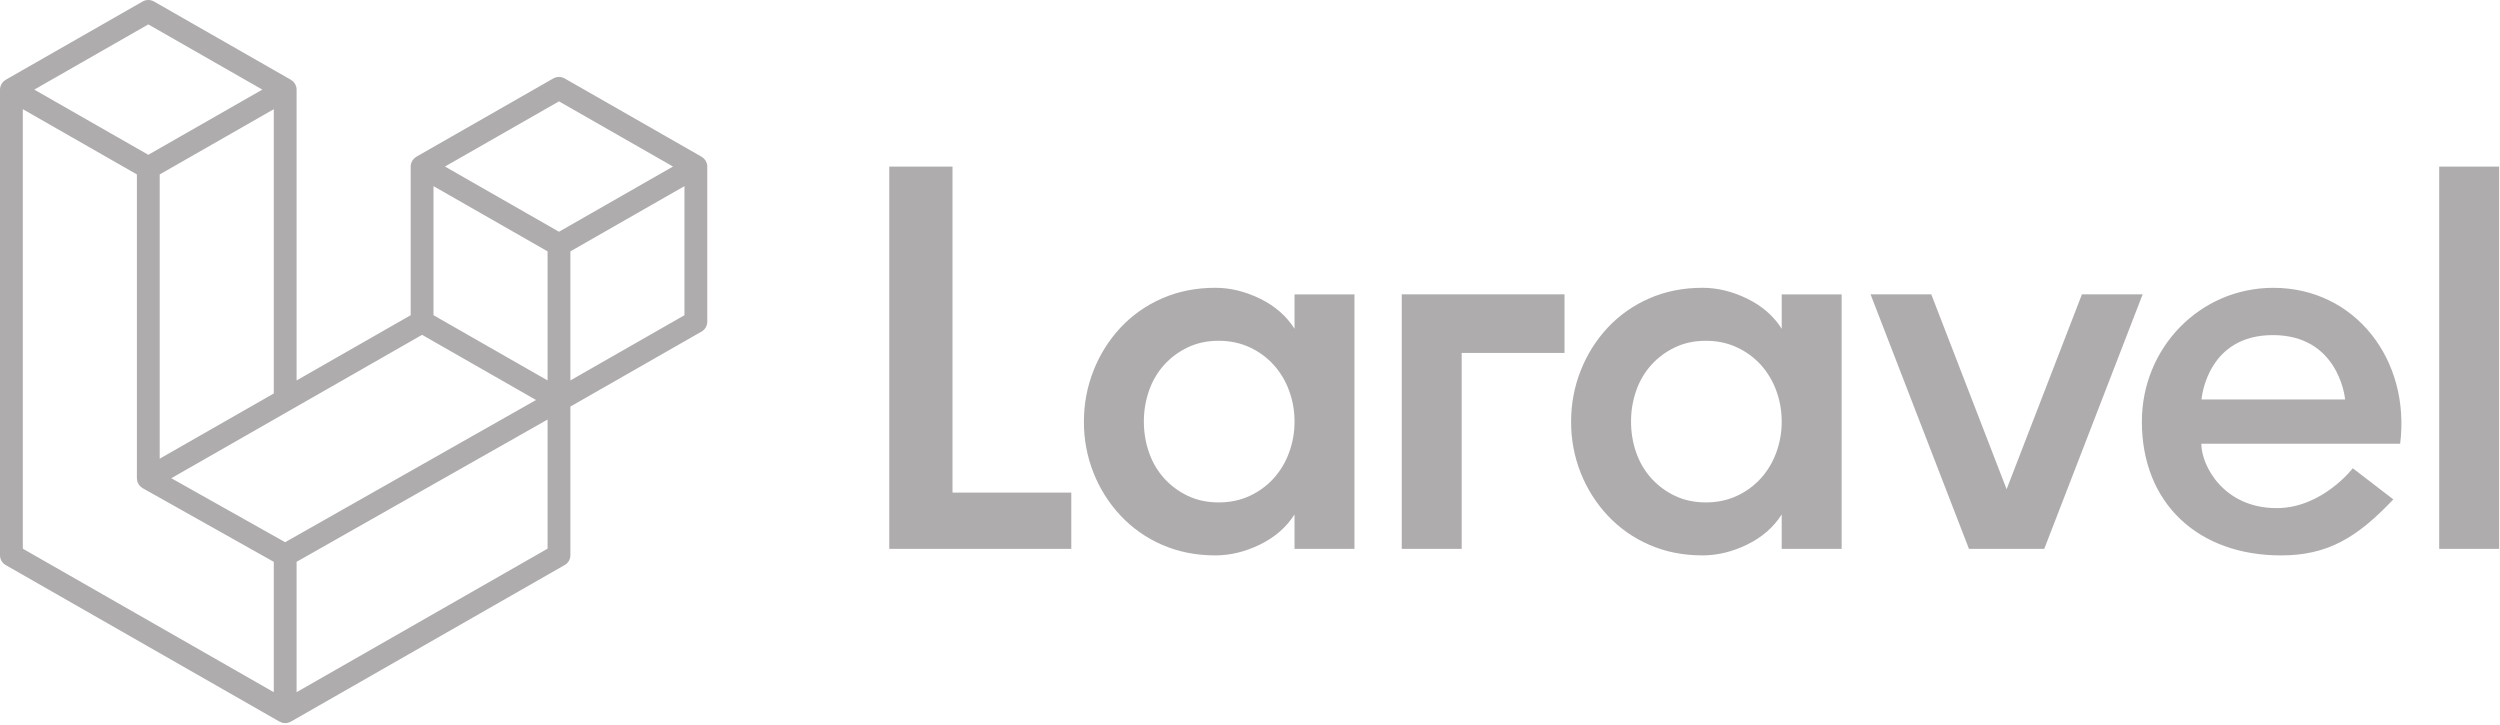 <svg width="414" height="120" viewBox="0 0 414 120" fill="none" xmlns="http://www.w3.org/2000/svg">
<g clip-path="url(#clip0_834_502)">
<path fill-rule="evenodd" clip-rule="evenodd" d="M157.736 27.584V81.576H177.406V90.889H147.264V27.584H157.736ZM214.374 54.442V48.748H224.299V90.889H214.372V85.191C213.038 87.301 211.14 88.96 208.68 90.165C206.224 91.37 203.749 91.972 201.26 91.972C198.043 91.972 195.098 91.384 192.428 90.21C189.829 89.085 187.488 87.439 185.552 85.372C183.638 83.32 182.125 80.927 181.092 78.318C180.019 75.613 179.477 72.727 179.497 69.817C179.497 66.864 180.029 64.045 181.092 61.36C182.118 58.735 183.632 56.327 185.552 54.264C187.488 52.196 189.829 50.549 192.428 49.424C195.098 48.247 198.043 47.659 201.26 47.659C203.749 47.659 206.224 48.264 208.682 49.471C211.14 50.675 213.038 52.334 214.374 54.442ZM213.462 74.972C214.073 73.323 214.382 71.577 214.374 69.819C214.374 68.007 214.069 66.29 213.462 64.661C212.892 63.095 212.027 61.653 210.914 60.412C209.801 59.192 208.454 58.208 206.953 57.518C205.403 56.795 203.688 56.433 201.806 56.433C199.924 56.433 198.224 56.795 196.706 57.518C195.189 58.242 193.884 59.207 192.792 60.412C191.682 61.647 190.831 63.092 190.289 64.661C189.707 66.317 189.414 68.061 189.424 69.817C189.424 71.626 189.711 73.346 190.289 74.969C190.831 76.54 191.682 77.986 192.792 79.221C193.894 80.434 195.224 81.418 196.706 82.115C198.224 82.84 199.924 83.2 201.806 83.2C203.688 83.2 205.405 82.84 206.953 82.118C208.454 81.428 209.801 80.444 210.914 79.224C212.027 77.982 212.892 76.539 213.462 74.972ZM232.129 90.887V48.746H259.084V58.445H242.054V90.887H232.129ZM295.053 54.442V48.748H304.977V90.889H295.05V85.191C293.714 87.301 291.818 88.96 289.358 90.165C286.902 91.37 284.427 91.972 281.939 91.972C278.718 91.972 275.776 91.384 273.106 90.21C270.507 89.085 268.166 87.439 266.23 85.372C264.316 83.32 262.803 80.927 261.77 78.318C260.697 75.613 260.155 72.727 260.175 69.817C260.175 66.864 260.705 64.045 261.77 61.36C262.797 58.735 264.31 56.327 266.23 54.264C268.167 52.196 270.507 50.549 273.106 49.424C275.776 48.247 278.718 47.659 281.939 47.659C284.427 47.659 286.902 48.264 289.36 49.471C291.818 50.675 293.714 52.334 295.053 54.442ZM294.14 74.972C294.75 73.323 295.058 71.577 295.05 69.819C295.05 68.007 294.744 66.29 294.14 64.661C293.569 63.095 292.704 61.652 291.59 60.412C290.477 59.192 289.13 58.208 287.629 57.518C286.081 56.795 284.366 56.433 282.484 56.433C280.603 56.433 278.902 56.795 277.385 57.518C275.867 58.242 274.562 59.207 273.471 60.412C272.36 61.646 271.508 63.091 270.965 64.661C270.383 66.317 270.09 68.061 270.1 69.817C270.1 71.626 270.387 73.346 270.965 74.969C271.507 76.54 272.359 77.986 273.471 79.221C274.572 80.434 275.902 81.418 277.385 82.115C278.902 82.84 280.603 83.2 282.484 83.2C284.366 83.2 286.083 82.84 287.629 82.118C289.13 81.428 290.477 80.444 291.59 79.224C292.704 77.982 293.57 76.539 294.14 74.972ZM344.768 48.746H354.822L338.53 90.887H326.058L309.766 48.746H319.82L332.294 81.016L344.768 48.746ZM376.467 47.664C389.983 47.664 399.2 59.558 397.468 73.48H364.541C364.541 77.115 368.237 84.144 377.013 84.144C384.564 84.144 389.621 77.548 389.626 77.544L396.33 82.697C390.336 89.054 385.427 91.974 377.74 91.974C364.002 91.974 354.694 83.344 354.694 69.819C354.694 57.584 364.315 47.664 376.467 47.664ZM364.567 66.155H388.353C388.28 65.344 386.991 55.492 376.39 55.492C365.788 55.492 364.645 65.344 364.567 66.155ZM403.932 90.887V27.584H413.859V90.887H403.932ZM117.059 27.09C117.102 27.249 117.124 27.413 117.124 27.579V53.282C117.124 53.613 117.036 53.938 116.869 54.223C116.703 54.509 116.464 54.745 116.176 54.908L94.456 67.329V91.948C94.455 92.278 94.366 92.603 94.2 92.888C94.034 93.173 93.795 93.409 93.507 93.572L48.17 119.499C48.066 119.56 47.951 119.595 47.84 119.635C47.796 119.649 47.756 119.675 47.714 119.687C47.396 119.77 47.062 119.77 46.744 119.687C46.693 119.673 46.646 119.645 46.596 119.626C46.49 119.591 46.385 119.555 46.286 119.499L0.946 93.576C0.658 93.413 0.419 93.176 0.253 92.89C0.087 92.604 -0 92.279 1.80802e-07 91.948V14.838C0 14.672 0.023 14.508 0.066 14.348C0.08 14.292 0.113 14.242 0.132 14.191C0.169 14.092 0.202 13.991 0.254 13.899C0.289 13.838 0.341 13.788 0.381 13.734C0.438 13.659 0.485 13.579 0.55 13.513C0.605 13.459 0.675 13.419 0.736 13.372C0.804 13.32 0.866 13.259 0.943 13.214L0.946 13.212L23.617 0.249C23.904 0.087 24.228 0.001 24.558 0.001C24.888 0.001 25.212 0.087 25.499 0.249L48.17 13.212H48.175C48.25 13.259 48.311 13.32 48.382 13.372C48.443 13.419 48.511 13.459 48.565 13.513C48.631 13.579 48.678 13.659 48.734 13.732C48.777 13.788 48.828 13.838 48.864 13.899C48.916 13.991 48.948 14.092 48.986 14.191C49.005 14.242 49.035 14.292 49.052 14.348C49.094 14.508 49.116 14.672 49.115 14.838V63L68.009 52.198V27.579C68.008 27.414 68.03 27.249 68.072 27.09C68.089 27.033 68.12 26.986 68.141 26.932C68.176 26.833 68.209 26.732 68.261 26.64C68.296 26.579 68.348 26.529 68.39 26.475C68.446 26.4 68.493 26.32 68.559 26.256C68.613 26.202 68.682 26.162 68.743 26.115C68.813 26.061 68.874 25.998 68.952 25.955V25.953L91.623 12.991C91.91 12.827 92.235 12.741 92.566 12.741C92.896 12.741 93.221 12.827 93.507 12.991L116.176 25.953C116.256 26 116.32 26.061 116.39 26.113C116.449 26.16 116.52 26.202 116.574 26.254C116.64 26.32 116.687 26.4 116.741 26.473C116.783 26.529 116.835 26.579 116.87 26.64C116.924 26.732 116.955 26.833 116.993 26.932C117.014 26.986 117.044 27.033 117.059 27.09ZM113.347 52.198V30.824L105.412 35.36L94.456 41.626V63L113.347 52.198ZM90.678 90.864V69.475L79.895 75.588L49.115 93.035V114.624L90.678 90.859V90.864ZM3.778 18.082V90.864L45.338 114.628V93.042L23.626 80.84L23.622 80.833L23.612 80.831C23.537 80.788 23.478 80.727 23.41 80.675C23.349 80.628 23.283 80.591 23.229 80.539L23.224 80.532C23.163 80.473 23.12 80.4 23.069 80.334C23.022 80.273 22.965 80.219 22.928 80.153L22.925 80.146C22.883 80.075 22.857 79.991 22.826 79.911C22.796 79.842 22.756 79.776 22.737 79.701C22.711 79.612 22.709 79.515 22.697 79.424C22.69 79.353 22.669 79.285 22.669 79.212V28.882L11.714 22.619L3.778 18.082ZM24.558 4.04L5.676 14.84L24.558 25.635L43.442 14.838L24.558 4.04ZM34.381 71.424L45.338 65.16V18.082L37.406 22.619L26.447 28.885V75.96L34.381 71.424ZM92.567 16.784L73.683 27.579L92.567 38.377L111.448 27.579L92.567 16.784ZM90.678 41.626L79.719 35.36L71.787 30.824V52.198L82.743 58.464L90.678 63V41.626ZM47.224 89.791L74.922 74.087L88.768 66.238L69.898 55.447L48.17 67.871L28.368 79.193L47.224 89.791Z" fill="#AEACAC"/>
</g>
<defs>
<clipPath id="clip0_834_502">
<rect width="414" height="120" fill="white"/>
</clipPath>
</defs>
</svg>
